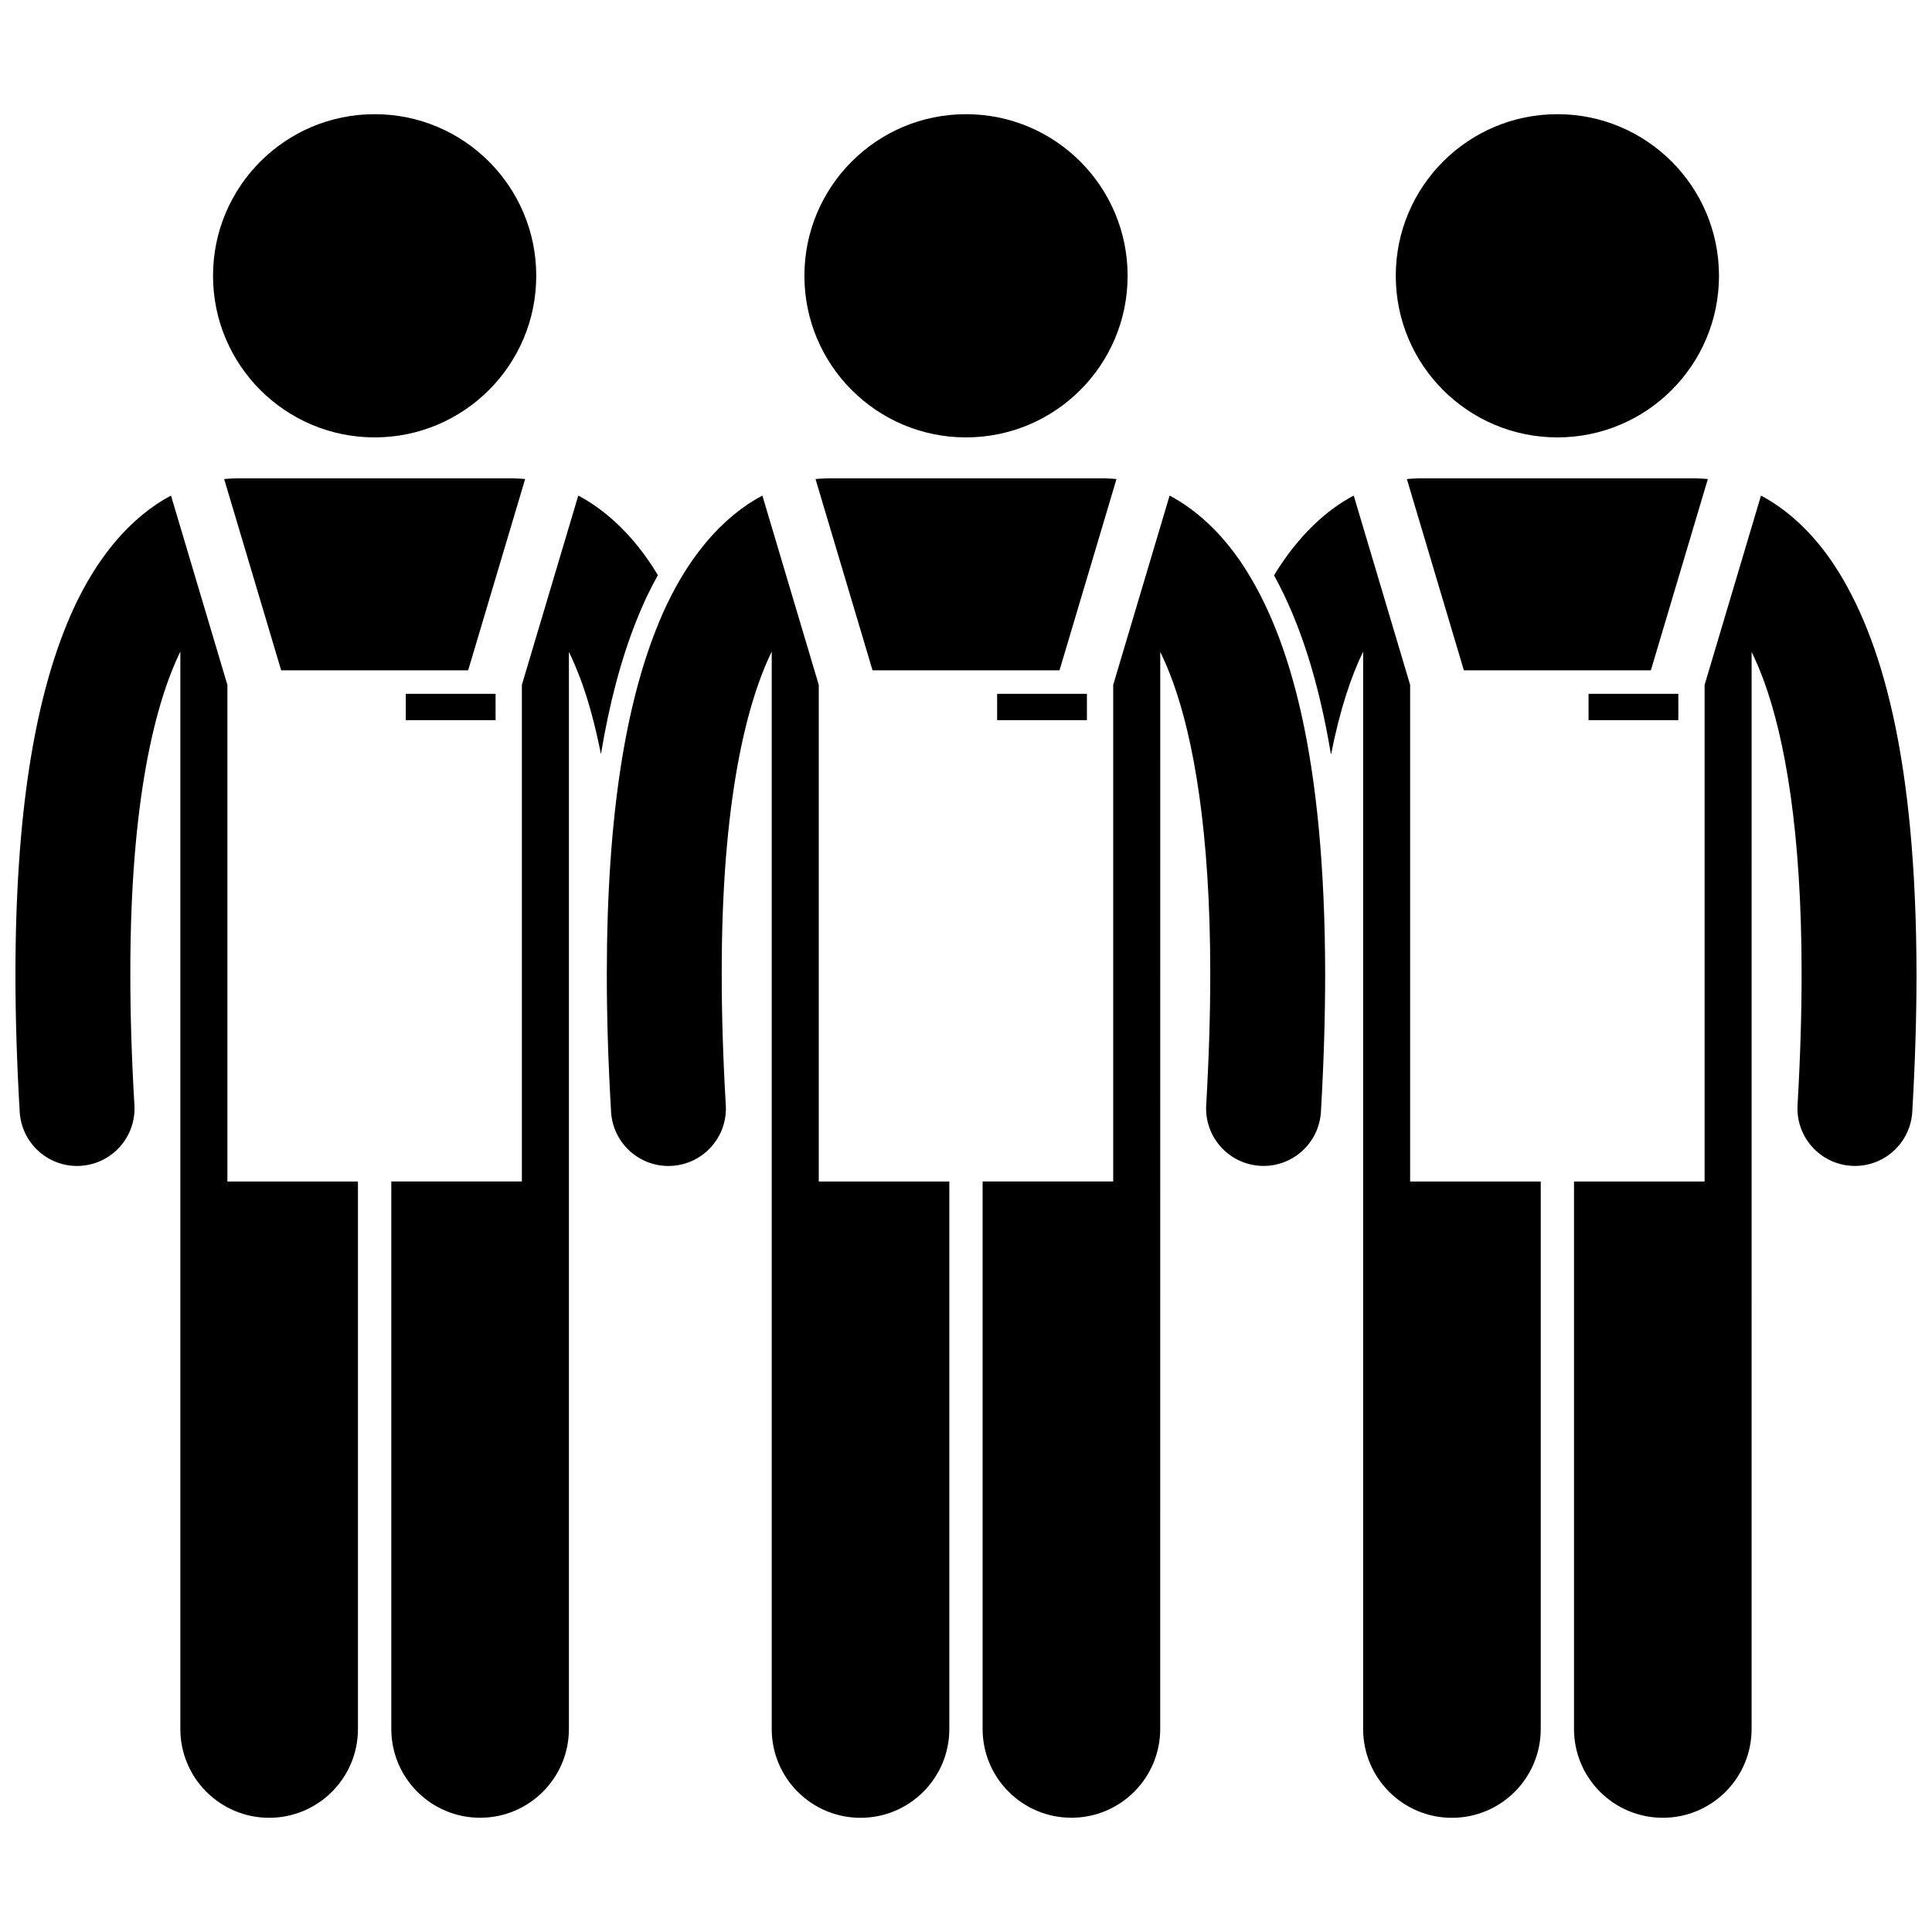 <?xml version="1.0" encoding="UTF-8"?>
<!-- Uploaded to: SVG Find, www.svgrepo.com, Generator: SVG Find Mixer Tools -->
<svg width="800px" height="800px" version="1.1" viewBox="144 144 512 512" xmlns="http://www.w3.org/2000/svg">
 <defs>
  <clipPath id="b">
   <path d="m561 275h90.902v351h-90.902z"/>
  </clipPath>
  <clipPath id="a">
   <path d="m148.09 275h90.906v351h-90.906z"/>
  </clipPath>
 </defs>
 <g clip-path="url(#b)">
  <path d="m610.68 275.34-14.945 50.168v131.6h-34.609v145.09c0 13 10.539 23.531 23.531 23.531 12.996 0 23.535-10.531 23.535-23.531l0.004-285.44c1.125 2.312 2.262 4.965 3.387 8.062 5.363 14.871 9.879 39.27 9.859 77.352 0 10.508-0.34 22.035-1.074 34.695-0.488 8.395 5.918 15.598 14.316 16.09 0.301 0.016 0.602 0.027 0.898 0.027 8.004 0 14.715-6.246 15.188-14.34 0.77-13.203 1.125-25.324 1.125-36.473-0.078-57.445-9.25-89.238-21.762-108.36-5.984-9.086-12.938-15.023-19.453-18.473z"/>
 </g>
 <path d="m531.94 321.64h49.555l15.102-50.691c-0.824-0.078-1.594-0.129-2.262-0.141-0.281-0.016-0.562-0.039-0.848-0.039h-73.539c-0.285 0-0.566 0.027-0.848 0.039-0.672 0.012-1.441 0.062-2.266 0.141z"/>
 <path d="m517.7 457.11v-131.61l-14.949-50.168c-7.176 3.781-14.676 10.539-21.121 21.133 6.898 12.504 11.914 28.262 15.094 47.535 2.414-12.234 5.477-21.09 8.52-27.312v285.52c0 13 10.539 23.531 23.531 23.531 12.996 0 23.535-10.531 23.535-23.531v-145.09z"/>
 <path d="m599.55 217.09c0 23.652-19.176 42.824-42.828 42.824s-42.828-19.172-42.828-42.824c0-23.656 19.176-42.828 42.828-42.828s42.828 19.172 42.828 42.828"/>
 <path d="m564.98 327.87h23.793v6.977h-23.793z"/>
 <path d="m312.59 308.62c1.707-4.34 3.637-8.406 5.754-12.195-0.539-0.895-1.082-1.773-1.637-2.617-5.988-9.086-12.945-15.023-19.457-18.477l-14.949 50.168v131.6l-34.602 0.004v145.09c0 13 10.539 23.531 23.531 23.531 12.996 0 23.535-10.531 23.535-23.531v-285.44c1.125 2.312 2.262 4.965 3.387 8.062 1.855 5.141 3.602 11.449 5.102 19.039 2.215-13.363 5.312-25.062 9.336-35.234z"/>
 <path d="m218.51 321.64h49.555l15.102-50.691c-0.824-0.078-1.594-0.129-2.262-0.141-0.281-0.016-0.562-0.039-0.848-0.039h-73.543c-0.285 0-0.566 0.027-0.848 0.039-0.672 0.012-1.441 0.062-2.262 0.141z"/>
 <g clip-path="url(#a)">
  <path d="m204.26 457.11v-131.61l-14.945-50.168c-9.992 5.266-20.621 16.273-28.137 35.402-7.812 19.758-13.062 48.32-13.086 91.449 0 11.152 0.359 23.27 1.129 36.469 0.477 8.094 7.184 14.34 15.191 14.34 0.297 0 0.598-0.012 0.898-0.027 8.395-0.496 14.801-7.699 14.312-16.094-0.75-12.66-1.086-24.195-1.082-34.691-0.062-46.09 6.652-71.98 13.254-85.496v285.52c0 13 10.539 23.531 23.531 23.531 12.996 0 23.535-10.531 23.535-23.531v-145.09h-34.602z"/>
 </g>
 <path d="m286.11 217.09c0 23.652-19.176 42.824-42.828 42.824s-42.828-19.172-42.828-42.824c0-23.656 19.176-42.828 42.828-42.828s42.828 19.172 42.828 42.828"/>
 <path d="m251.54 327.87h23.793v6.977h-23.793z"/>
 <path d="m375.23 321.64h49.551l15.102-50.691c-0.824-0.078-1.59-0.129-2.262-0.141-0.281-0.016-0.562-0.039-0.852-0.039h-73.539c-0.285 0-0.566 0.027-0.848 0.039-0.668 0.012-1.438 0.062-2.262 0.141z"/>
 <path d="m360.98 457.11v-131.61l-14.945-50.168c-9.992 5.262-20.625 16.273-28.137 35.402-7.812 19.758-13.062 48.324-13.09 91.453 0 11.152 0.359 23.27 1.133 36.469 0.477 8.094 7.184 14.34 15.191 14.34 0.301 0 0.598-0.012 0.902-0.027 8.395-0.496 14.801-7.699 14.309-16.094-0.746-12.66-1.082-24.195-1.078-34.691-0.066-46.09 6.652-71.98 13.25-85.496v285.52c0 13 10.539 23.531 23.531 23.531 12.996 0 23.535-10.531 23.535-23.531v-145.09z"/>
 <path d="m464.73 402.17c0 10.508-0.34 22.035-1.074 34.695-0.492 8.395 5.914 15.598 14.316 16.09 0.301 0.016 0.598 0.027 0.898 0.027 8.004 0 14.715-6.246 15.188-14.34 0.77-13.203 1.125-25.324 1.125-36.473-0.078-57.445-9.254-89.238-21.766-108.36-5.988-9.086-12.945-15.027-19.457-18.477l-14.949 50.168v131.6h-34.609v145.09c0 13 10.539 23.531 23.531 23.531 12.996 0 23.535-10.531 23.535-23.531l0.008-285.44c1.129 2.312 2.266 4.965 3.391 8.062 5.367 14.871 9.879 39.273 9.863 77.352z"/>
 <path d="m442.83 217.09c0 23.652-19.176 42.824-42.828 42.824s-42.828-19.172-42.828-42.824c0-23.656 19.176-42.828 42.828-42.828s42.828 19.172 42.828 42.828"/>
 <path d="m408.25 327.87h23.793v6.977h-23.793z"/>
</svg>